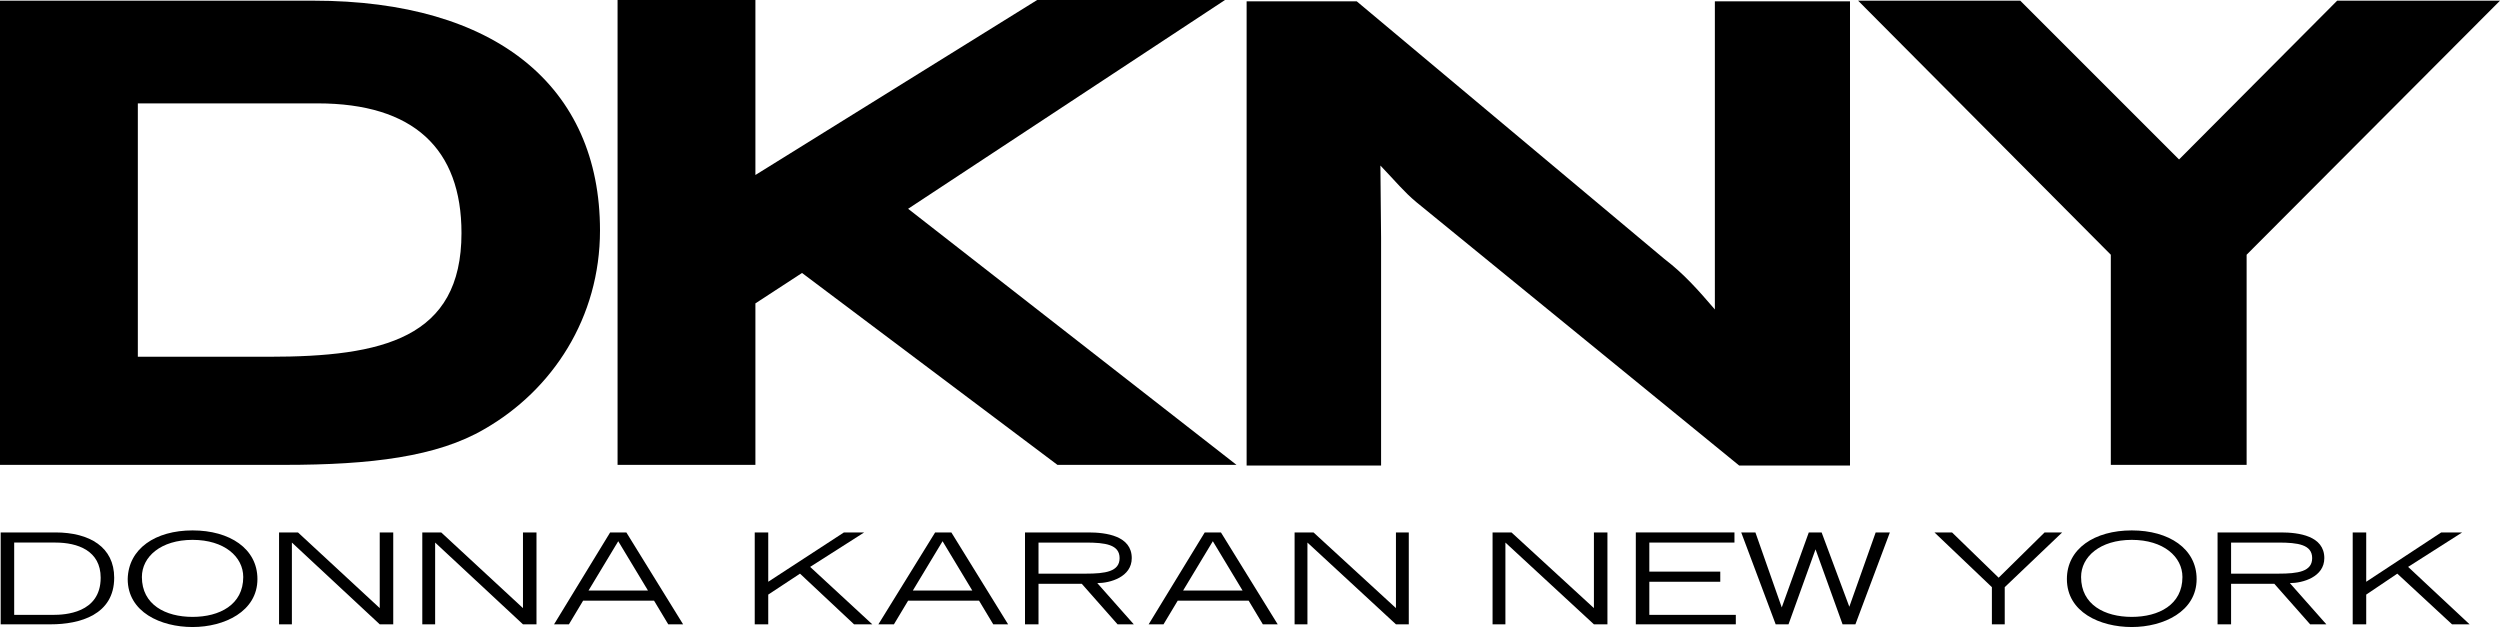 <?xml version="1.0" encoding="UTF-8"?> <!-- Generator: Adobe Illustrator 26.0.3, SVG Export Plug-In . SVG Version: 6.00 Build 0) --> <svg xmlns="http://www.w3.org/2000/svg" xmlns:xlink="http://www.w3.org/1999/xlink" id="Layer_1" x="0px" y="0px" width="370px" height="92.8px" viewBox="0 0 370 92.8" style="enable-background:new 0 0 370 92.8;" xml:space="preserve"> <g> <path id="XMLID_30_" d="M204.4,35.2v33.7h-19.9V0.2h16.3l45.5,38.1c3,2.3,5,4.6,7.5,7.5V35V0.2h20v68.7h-16.4l-47.8-39 c-1.8-1.5-3-3-5.3-5.4L204.4,35.2L204.4,35.2z"></path> <polygon id="XMLID_29_" points="370,0.1 345.9,0.1 322.5,23.6 299,0.1 275,0.1 312.4,37.7 312.4,37.7 312.4,68.8 332.5,68.8 332.5,37.7 332.5,37.7 "></polygon> <path id="XMLID_2_" d="M0,0.1h46.4c27,0,42.4,12.7,42.4,34c0,12.9-7,23.6-17.1,29.4c-7,4.1-16.8,5.3-29.6,5.3H0V0.1L0,0.1z M39.8,52.8c16.8,0,28.5-2.7,28.5-18.3c0-12.5-7.1-19.2-21.3-19.2H20.4v37.5H39.8L39.8,52.8z"></path> <polygon id="XMLID_26_" points="111.8,44.9 111.8,68.8 91.4,68.8 91.4,0 111.8,0 111.8,25.9 153.5,0 181.3,0 134.4,30.9 183,68.8 156.5,68.8 118.7,40.4 "></polygon> <path id="XMLID_3_" d="M0.1,78.8h8.1c5.1,0,8.7,2.2,8.7,6.7c0,5.5-5.1,6.9-9.4,6.9H0.1L0.1,78.8L0.1,78.8z M2.1,91h5.8 c1.6,0,7-0.2,7-5.5c0-4-3.4-5.2-6.7-5.2H2.1L2.1,91L2.1,91z"></path> <path id="XMLID_4_" d="M28.5,78.5c5.5,0,9.6,2.7,9.6,7.2c0,4.8-4.9,7.1-9.6,7.1s-9.6-2.2-9.6-7.1C19,81.2,23,78.5,28.5,78.5 L28.5,78.5z M28.5,91.3c4,0,7.5-1.8,7.5-5.9c0-3-2.8-5.5-7.5-5.5S21,82.4,21,85.4C21,89.5,24.5,91.3,28.5,91.3L28.5,91.3z"></path> <polygon id="XMLID_21_" points="41.3,78.8 44.1,78.8 56.2,90 56.2,78.8 58.2,78.8 58.2,92.4 56.2,92.4 43.2,80.3 43.2,92.4 41.3,92.4 "></polygon> <polygon id="XMLID_20_" points="62.5,78.8 65.3,78.8 77.4,90 77.4,78.8 79.4,78.8 79.4,92.4 77.4,92.4 64.4,80.3 64.4,92.4 62.5,92.4 "></polygon> <path id="XMLID_5_" d="M90.3,78.8h2.4l8.4,13.6h-2.2l-2.1-3.5H86.3l-2.1,3.5H82L90.3,78.8L90.3,78.8z M95.9,87.4l-4.4-7.3l-4.4,7.3 H95.9L95.9,87.4z"></path> <polygon id="XMLID_17_" points="111.7,78.8 113.7,78.8 113.7,86.1 124.9,78.8 127.9,78.8 119.9,83.9 129.1,92.4 126.4,92.4 118.4,84.9 113.7,88 113.7,92.4 111.7,92.4 "></polygon> <path id="XMLID_6_" d="M138.4,78.8h2.4l8.4,13.6H147l-2.1-3.5h-10.5l-2.1,3.5H130L138.4,78.8L138.4,78.8z M143.9,87.4l-4.4-7.3 l-4.4,7.3H143.9L143.9,87.4z"></path> <path id="XMLID_7_" d="M151.7,78.8h9.4c2.6,0,6.4,0.5,6.4,3.8c0,2.8-3.2,3.7-5.1,3.7l5.4,6.1h-2.4l-5.3-6h-6.4v6h-2L151.7,78.8 L151.7,78.8z M153.7,84.9h7c2.9,0,5-0.3,5-2.3s-2.1-2.3-5-2.3h-7V84.9L153.7,84.9z"></path> <path id="XMLID_8_" d="M178.3,78.8h2.4l8.4,13.6h-2.2l-2.1-3.5h-10.5l-2.1,3.5H170L178.3,78.8L178.3,78.8z M183.9,87.4l-4.4-7.3 l-4.4,7.3H183.9L183.9,87.4z"></path> <polygon id="XMLID_10_" points="191.6,78.8 194.4,78.8 206.6,90 206.6,78.8 208.5,78.8 208.5,92.4 206.6,92.4 193.5,80.3 193.5,92.4 191.6,92.4 "></polygon> <polygon id="XMLID_9_" points="220.9,78.8 223.7,78.8 235.9,90 235.9,78.8 237.9,78.8 237.9,92.4 235.9,92.4 222.8,80.3 222.8,92.4 220.9,92.4 "></polygon> <polygon id="XMLID_31_" points="242.1,78.8 256.7,78.8 256.7,80.3 244.1,80.3 244.1,84.6 254.6,84.6 254.6,86.1 244.1,86.1 244.1,91 256.9,91 256.9,92.4 242.1,92.4 "></polygon> <polygon id="XMLID_32_" points="257.7,78.8 259.8,78.8 263.7,89.9 263.7,89.9 267.7,78.8 269.6,78.8 273.7,89.8 273.7,89.8 277.6,78.8 279.7,78.8 274.6,92.4 272.7,92.4 268.7,81.3 268.7,81.3 264.7,92.4 262.8,92.4 "></polygon> <polygon id="XMLID_33_" points="294.8,86.9 286.3,78.8 288.9,78.8 295.8,85.5 302.6,78.8 305.2,78.8 296.7,86.9 296.7,92.4 294.8,92.4 "></polygon> <path id="XMLID_34_" d="M315.5,78.5c5.5,0,9.6,2.7,9.6,7.2c0,4.8-4.9,7.1-9.6,7.1s-9.6-2.2-9.6-7.1C305.9,81.2,310,78.5,315.5,78.5 L315.5,78.5z M315.5,91.3c4,0,7.5-1.8,7.5-5.9c0-3-2.8-5.5-7.5-5.5s-7.5,2.5-7.5,5.5C308,89.5,311.5,91.3,315.5,91.3L315.5,91.3z"></path> <path id="XMLID_37_" d="M328.2,78.8h9.4c2.6,0,6.4,0.5,6.4,3.8c0,2.8-3.2,3.7-5.1,3.7l5.4,6.1h-2.4l-5.3-6h-6.4v6h-2V78.8 L328.2,78.8z M330.2,84.9h7c2.9,0,5-0.3,5-2.3s-2.1-2.3-5-2.3h-7V84.9L330.2,84.9z"></path> <polygon id="XMLID_40_" points="348.2,78.8 350.2,78.8 350.2,86.1 361.3,78.8 364.4,78.8 356.4,83.9 365.5,92.4 362.9,92.4 354.8,84.9 350.2,88 350.2,92.4 348.2,92.4 "></polygon> </g> </svg> 